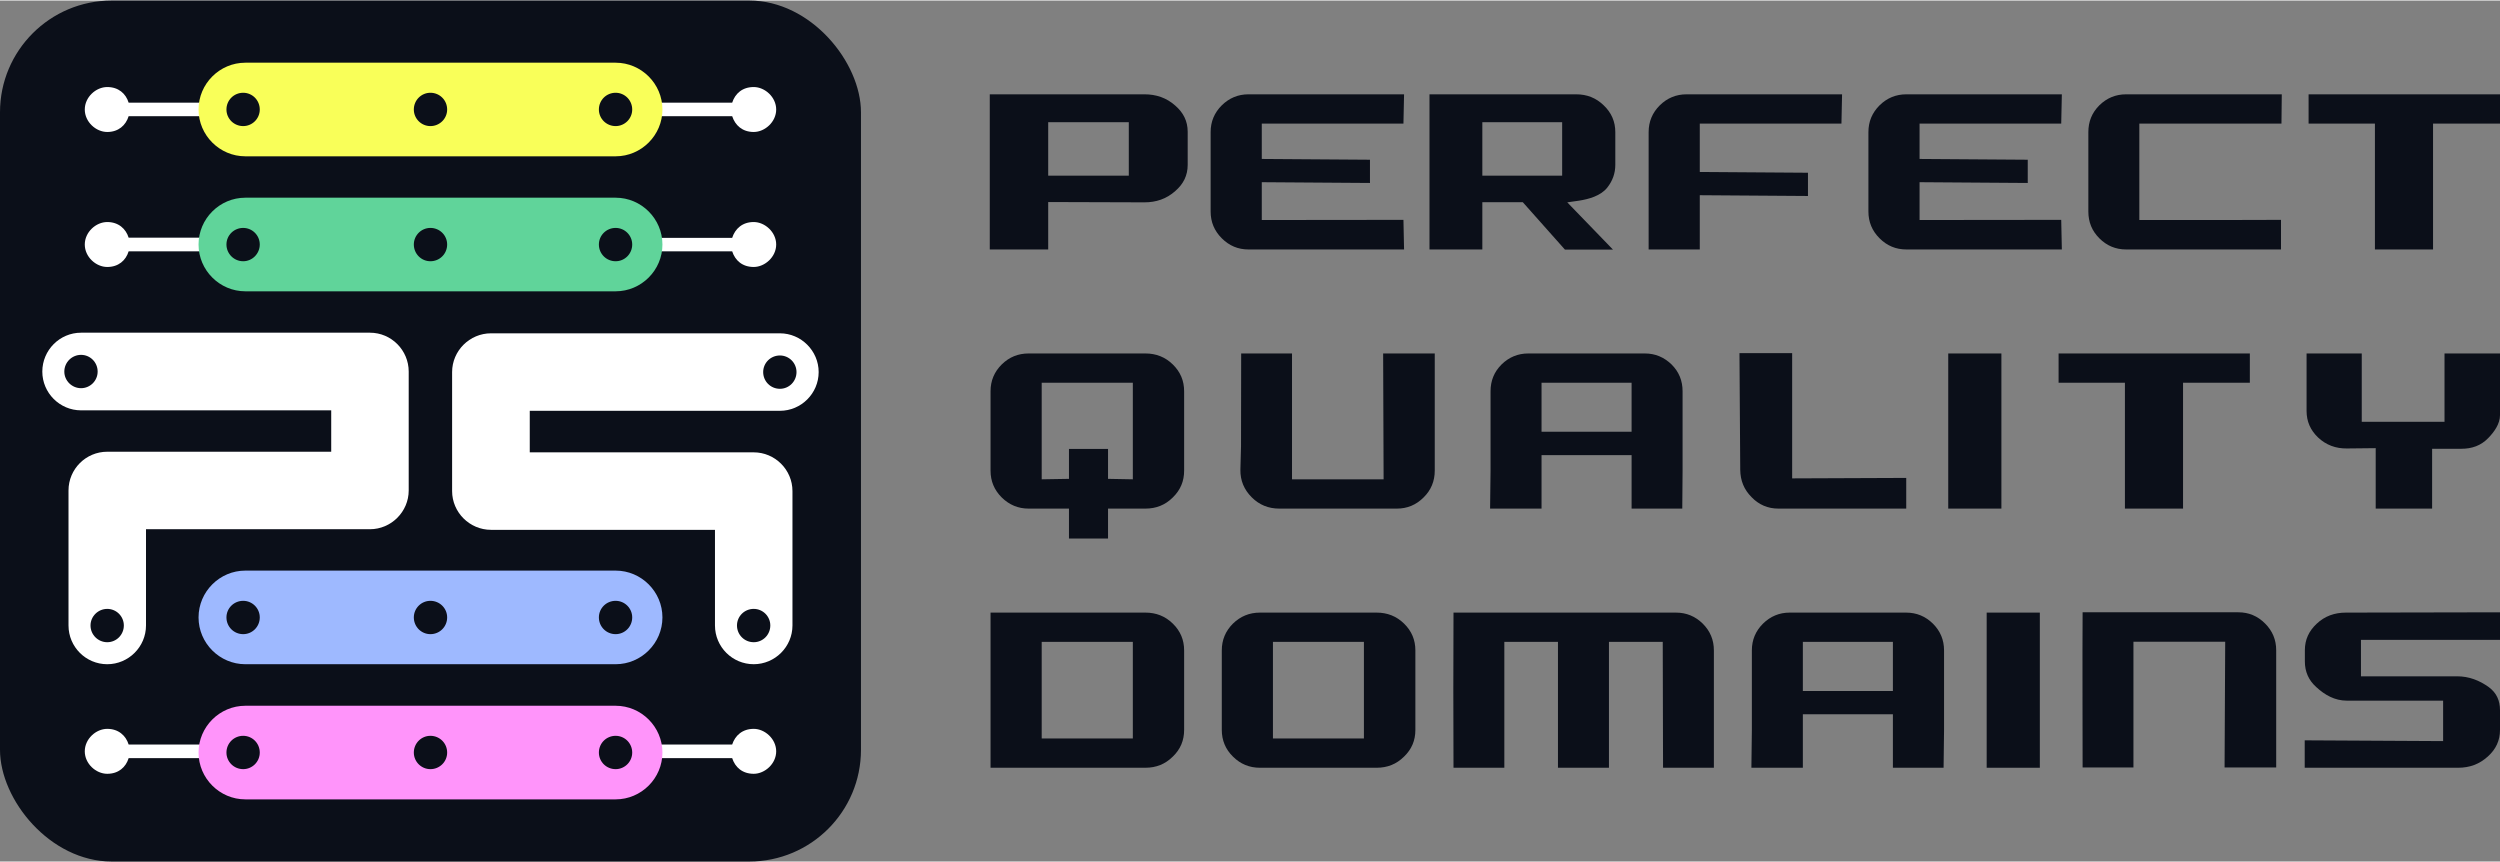 <?xml version="1.0" encoding="UTF-8"?>
<!DOCTYPE svg PUBLIC "-//W3C//DTD SVG 1.1//EN" "http://www.w3.org/Graphics/SVG/1.1/DTD/svg11.dtd">
<!-- Creator: CorelDRAW 2021 (64-Bit) -->
<svg xmlns="http://www.w3.org/2000/svg" xml:space="preserve" width="145px" height="50px" version="1.1" style="shape-rendering:geometricPrecision; text-rendering:geometricPrecision; image-rendering:optimizeQuality; fill-rule:evenodd; clip-rule:evenodd"
viewBox="0 0 161.3 55.55"
 xmlns:xlink="http://www.w3.org/1999/xlink"
 xmlns:xodm="http://www.corel.com/coreldraw/odm/2003">
 <rect x="0" y="0" width="161.3" height="55.55" fill="#808080" stroke="none"/>
 <defs>
  <style type="text/css">
   <![CDATA[
    .fil3 {fill:#60D49A}
    .fil2 {fill:#9EB9FF}
    .fil0 {fill:#0B0F19}
    .fil5 {fill:#FF94FA}
    .fil1 {fill:white}
    .fil4 {fill:#F9FF59}
   ]]>
  </style>
 </defs>
 <g id="Слой_x0020_1">
  <path class="fil0" d="M63.86 6.05l0 10.01 3.77 0 0 -3.06 6.21 0.02c0.75,0 1.42,-0.22 1.99,-0.73 0.52,-0.45 0.8,-1 0.8,-1.69l0 -2.13c0,-0.69 -0.28,-1.24 -0.8,-1.69 -0.57,-0.51 -1.24,-0.73 -1.99,-0.73l-9.98 0zm8.57 5.25c-1.81,0 -2.59,0 -4.4,0l-0.4 0 0 -3.45 5.2 0 0 3.45 -0.4 0zm28.54 4.77l3.1 0 -2.95 -3.05 0.77 -0.11c0.63,-0.1 1.39,-0.31 1.81,-0.84 0.34,-0.43 0.52,-0.92 0.52,-1.47l0 -2.11c0,-0.68 -0.25,-1.25 -0.74,-1.72 -0.5,-0.49 -1.09,-0.72 -1.79,-0.72l-9.46 0 0 10.01 3.41 0 0 -3.05 2.61 0 2.72 3.06zm-5.33 -4.77l0 -3.45 5.15 0 0 3.45 -0.4 0c-1.79,0 -2.56,0 -4.35,0l-0.4 0zm-5.09 -3.36l0.04 -1.89 -10.04 0c-0.67,0 -1.24,0.24 -1.72,0.71 -0.48,0.48 -0.72,1.05 -0.72,1.73l0 5.12c0,0.68 0.24,1.25 0.72,1.73 0.48,0.48 1.05,0.72 1.72,0.72l10.04 0 -0.04 -1.91 -9.14 0.01 0 -2.44 6.98 0.05 0 -1.5 -6.98 -0.05 0 -2.28 9.14 0zm28.26 0l0.04 -1.89 -10.03 0c-0.68,0 -1.25,0.24 -1.73,0.71 -0.48,0.48 -0.72,1.05 -0.72,1.73l0 7.57 3.3 0 0 -3.5 6.98 0.05 0 -1.5 -6.98 -0.05 0 -3.12 9.14 0zm14.18 0l0.04 -1.89 -10.03 0c-0.68,0 -1.25,0.24 -1.73,0.71 -0.48,0.48 -0.72,1.05 -0.72,1.73l0 5.12c0,0.68 0.24,1.25 0.72,1.73 0.48,0.48 1.05,0.72 1.73,0.72l10.03 0 -0.04 -1.91 -9.14 0.01 0 -2.44 6.98 0.05 0 -1.5 -6.98 -0.05 0 -2.28 9.14 0zm14.21 0l0.02 -1.89 -10.04 0c-0.68,0 -1.25,0.24 -1.73,0.71 -0.48,0.48 -0.71,1.05 -0.71,1.73l0 5.12c0,0.68 0.23,1.25 0.71,1.73 0.48,0.48 1.05,0.72 1.73,0.72l9.99 0 0 -1.91 -3.64 0.01 -5.5 0 0 -6.22 9.17 0zm14.1 -1.89l-12.35 0 0 1.89 4.28 0 0 8.12 3.75 0 0 -8.12 4.32 0 0 -1.89z"/>
  <path class="fil0" d="M88.82 39.49l-7.53 0c-0.68,0 -1.26,0.24 -1.74,0.71 -0.48,0.48 -0.72,1.05 -0.72,1.73l0 5.13c0,0.67 0.24,1.25 0.72,1.72 0.48,0.48 1.06,0.72 1.74,0.72l7.53 0c0.69,0 1.28,-0.23 1.77,-0.72 0.49,-0.47 0.73,-1.04 0.73,-1.72l0 -5.13c0,-0.68 -0.24,-1.25 -0.73,-1.73 -0.49,-0.48 -1.08,-0.71 -1.77,-0.71zm-0.82 8.12l-5.87 0 0 -6.23 5.87 0 0 6.23z"/>
  <path class="fil0" d="M68.97 34.71l2.52 0 0 -1.93 2.41 0c0.69,0 1.28,-0.23 1.77,-0.72 0.49,-0.48 0.73,-1.04 0.73,-1.73l0 -5.12c0,-0.68 -0.24,-1.25 -0.73,-1.73 -0.49,-0.48 -1.08,-0.71 -1.77,-0.71l-7.53 0c-0.68,0 -1.25,0.23 -1.74,0.71 -0.48,0.48 -0.72,1.05 -0.72,1.73l0 5.12c0,0.68 0.24,1.25 0.72,1.73 0.49,0.48 1.06,0.72 1.74,0.72l2.6 0 0 1.93zm2.52 -5.78l-2.52 0 0 1.93 -1.76 0.03 0 -6.23 5.88 0 0 6.23 -1.6 -0.03 0 -1.93zm17.75 -6.16l0.03 8.12 -5.91 0 0 -8.12 -3.28 0 -0.01 6 -0.04 1.51c-0.01,0.69 0.24,1.28 0.73,1.77 0.49,0.49 1.08,0.73 1.78,0.73l7.58 0c0.68,0 1.25,-0.24 1.73,-0.72 0.48,-0.47 0.72,-1.05 0.72,-1.73l0 -7.56 -3.33 0zm16.03 10.01l3.27 0 0.02 -2.45 0 -5.12c0,-0.68 -0.23,-1.25 -0.71,-1.73 -0.49,-0.47 -1.05,-0.71 -1.73,-0.71l-7.51 0c-0.68,0 -1.25,0.24 -1.73,0.71 -0.48,0.48 -0.71,1.05 -0.71,1.73l0 5.13 -0.03 2.44 3.32 0 0 -3.45 5.81 0 0 3.45zm0 -4.96l-5.81 0 0 -3.16 5.81 0 0 3.16zm10.36 -5.07l-3.4 0 0.05 7.53c0.01,0.69 0.24,1.27 0.73,1.76 0.47,0.49 1.05,0.74 1.73,0.74l8.25 0 0 -1.98 -7.36 0.03 0 -8.08zm13.5 0.02l-3.43 0 0 10.01 3.43 0 0 -10.01zm16.03 0l-12.34 0 0 1.89 4.28 0 0 8.12 3.75 0 0 -8.12 4.31 0 0 -1.89zm12.56 0l0 4.41 -5.34 0 0 -4.41 -3.56 0 0 3.71c0,0.68 0.25,1.24 0.74,1.71 0.52,0.49 1.15,0.72 1.86,0.71l1.86 -0.02 0 3.9 3.64 0 0 -3.86 1.89 0c0.67,0 1.26,-0.2 1.73,-0.69 0.38,-0.39 0.76,-0.91 0.76,-1.48l0 -3.98 -3.58 0z"/>
  <rect class="fil0" width="55.55" height="55.55" rx="7.21" ry="7.21"/>
  <path class="fil1" d="M41.75 6.59l5.49 0c0.19,-0.59 0.66,-1.01 1.39,-1.01 0.72,0 1.45,0.65 1.45,1.45 0,0.8 -0.73,1.45 -1.45,1.45 -0.73,0 -1.2,-0.43 -1.39,-1.02l-5.49 0 0 -0.87zm-0.19 41.41l5.68 0c0.19,-0.58 0.66,-1.01 1.39,-1.01 0.72,0 1.45,0.65 1.45,1.45 0,0.8 -0.73,1.45 -1.45,1.45 -0.73,0 -1.2,-0.42 -1.39,-1.01l-5.68 0 0 -0.88zm0.19 -32.69l5.49 0c0.19,-0.59 0.66,-1.02 1.39,-1.02 0.72,0 1.45,0.65 1.45,1.45 0,0.8 -0.73,1.45 -1.45,1.45 -0.73,0 -1.2,-0.42 -1.39,-1.01l-5.49 0 0 -0.87z"/>
  <path class="fil1" d="M13.74 48l-5.44 0c-0.18,-0.58 -0.66,-1.01 -1.38,-1.01 -0.73,0 -1.45,0.65 -1.45,1.45 0,0.8 0.72,1.45 1.45,1.45 0.72,0 1.2,-0.42 1.38,-1.01l5.44 0 0 -0.88zm0.1 -41.41l-5.54 0c-0.18,-0.59 -0.66,-1.01 -1.38,-1.01 -0.73,0 -1.45,0.65 -1.45,1.45 0,0.8 0.72,1.45 1.45,1.45 0.72,0 1.2,-0.43 1.38,-1.02l5.54 0 0 -0.87zm0 8.71l-5.54 0c-0.18,-0.58 -0.66,-1.01 -1.38,-1.01 -0.73,0 -1.45,0.65 -1.45,1.45 0,0.8 0.72,1.45 1.45,1.45 0.72,0 1.2,-0.42 1.38,-1.01l5.54 0 0 -0.88z"/>
  <path class="fil1" d="M9.42 34.11l0 6.21c0,1.38 -1.13,2.5 -2.5,2.5 -1.38,0 -2.5,-1.12 -2.5,-2.5l0 -8.71c0,-1.38 1.12,-2.5 2.5,-2.5l14.45 0 0 -2.67 -16.14 0c-1.38,0 -2.5,-1.13 -2.5,-2.5 0,-1.38 1.12,-2.51 2.5,-2.51l18.64 0c1.38,0 2.5,1.13 2.5,2.51l0 7.67c0,1.37 -1.13,2.5 -2.5,2.5l-14.45 0zm-4.19 -11.25c-0.59,0 -1.08,0.48 -1.08,1.08 0,0.59 0.49,1.07 1.08,1.07 0.59,0 1.07,-0.48 1.07,-1.07 0,-0.6 -0.48,-1.08 -1.07,-1.08zm1.69 16.39c-0.59,0 -1.08,0.48 -1.08,1.07 0,0.6 0.49,1.08 1.08,1.08 0.59,0 1.07,-0.48 1.07,-1.08 0,-0.59 -0.48,-1.07 -1.07,-1.07z"/>
  <path class="fil2" d="M15.83 36.78l23.89 0c1.66,0 3.02,1.36 3.02,3.02l0 0c0,1.66 -1.36,3.02 -3.02,3.02l-23.89 0c-1.66,0 -3.02,-1.36 -3.02,-3.02l0 0c0,-1.66 1.36,-3.02 3.02,-3.02zm23.89 1.95c0.59,0 1.07,0.48 1.07,1.07 0,0.6 -0.48,1.08 -1.07,1.08 -0.6,0 -1.08,-0.48 -1.08,-1.08 0,-0.59 0.48,-1.07 1.08,-1.07zm-24.03 0c0.59,0 1.07,0.48 1.07,1.07 0,0.6 -0.48,1.08 -1.07,1.08 -0.6,0 -1.08,-0.48 -1.08,-1.08 0,-0.59 0.48,-1.07 1.08,-1.07zm12.08 0c0.6,0 1.08,0.48 1.08,1.07 0,0.6 -0.48,1.08 -1.08,1.08 -0.59,0 -1.07,-0.48 -1.07,-1.08 0,-0.59 0.48,-1.07 1.07,-1.07z"/>
  <path class="fil3" d="M15.83 12.72l23.89 0c1.66,0 3.02,1.36 3.02,3.02l0 0c0,1.66 -1.36,3.02 -3.02,3.02l-23.89 0c-1.66,0 -3.02,-1.36 -3.02,-3.02l0 0c0,-1.66 1.36,-3.02 3.02,-3.02zm23.89 1.95c0.59,0 1.07,0.48 1.07,1.07 0,0.6 -0.48,1.08 -1.07,1.08 -0.6,0 -1.08,-0.48 -1.08,-1.08 0,-0.59 0.48,-1.07 1.08,-1.07zm-24.03 0c0.59,0 1.07,0.48 1.07,1.07 0,0.59 -0.48,1.08 -1.07,1.08 -0.6,0 -1.08,-0.49 -1.08,-1.08 0,-0.59 0.48,-1.07 1.08,-1.07zm12.08 0c0.6,0 1.08,0.48 1.08,1.07 0,0.6 -0.48,1.08 -1.08,1.08 -0.59,0 -1.07,-0.48 -1.07,-1.08 0,-0.59 0.48,-1.07 1.07,-1.07z"/>
  <path class="fil4" d="M15.83 4.01l23.89 0c1.66,0 3.02,1.36 3.02,3.02l0 0c0,1.66 -1.36,3.02 -3.02,3.02l-23.89 0c-1.66,0 -3.02,-1.36 -3.02,-3.02l0 0c0,-1.66 1.36,-3.02 3.02,-3.02zm23.89 1.94c0.59,0 1.07,0.48 1.07,1.08 0,0.59 -0.48,1.07 -1.07,1.07 -0.6,0 -1.08,-0.48 -1.08,-1.07 0,-0.6 0.48,-1.08 1.08,-1.08zm-24.03 0c0.59,0 1.07,0.48 1.07,1.08 0,0.59 -0.48,1.07 -1.07,1.07 -0.6,0 -1.08,-0.48 -1.08,-1.07 0,-0.6 0.48,-1.08 1.08,-1.08zm12.08 0c0.6,0 1.08,0.48 1.08,1.08 0,0.59 -0.48,1.07 -1.08,1.07 -0.59,0 -1.07,-0.48 -1.07,-1.07 0,-0.6 0.48,-1.08 1.07,-1.08z"/>
  <path class="fil5" d="M15.83 45.5l23.89 0c1.66,0 3.02,1.36 3.02,3.02l0 0c0,1.66 -1.36,3.02 -3.02,3.02l-23.89 0c-1.66,0 -3.02,-1.36 -3.02,-3.02l0 0c0,-1.66 1.36,-3.02 3.02,-3.02zm23.89 1.94c0.59,0 1.07,0.48 1.07,1.08 0,0.59 -0.48,1.07 -1.07,1.07 -0.6,0 -1.08,-0.48 -1.08,-1.07 0,-0.6 0.48,-1.08 1.08,-1.08zm-24.03 0c0.59,0 1.07,0.48 1.07,1.08 0,0.59 -0.48,1.07 -1.07,1.07 -0.6,0 -1.08,-0.48 -1.08,-1.07 0,-0.6 0.48,-1.08 1.08,-1.08zm12.08 0c0.6,0 1.08,0.48 1.08,1.08 0,0.59 -0.48,1.07 -1.08,1.07 -0.59,0 -1.07,-0.48 -1.07,-1.07 0,-0.6 0.48,-1.08 1.07,-1.08z"/>
  <path class="fil1" d="M31.68 21.47l18.64 0c1.37,0 2.5,1.13 2.5,2.5 0,1.38 -1.13,2.5 -2.5,2.5l-16.14 0 0 2.68 14.45 0c1.37,0 2.5,1.12 2.5,2.5l0 8.67c0,1.38 -1.13,2.5 -2.5,2.5 -1.38,0 -2.5,-1.12 -2.5,-2.5l0 -6.17 -14.45 0c-1.38,0 -2.51,-1.13 -2.51,-2.5l0 -7.68c0,-1.37 1.13,-2.5 2.51,-2.5zm16.95 17.78c0.59,0 1.07,0.48 1.07,1.07 0,0.6 -0.48,1.08 -1.07,1.08 -0.6,0 -1.08,-0.48 -1.08,-1.08 0,-0.59 0.48,-1.07 1.08,-1.07zm1.69 -16.35c0.59,0 1.07,0.48 1.07,1.07 0,0.6 -0.48,1.08 -1.07,1.08 -0.6,0 -1.08,-0.48 -1.08,-1.08 0,-0.59 0.48,-1.07 1.08,-1.07z"/>
  <path class="fil0" d="M73.9 39.49c-3.33,0 -6.66,0 -9.99,0l0 2.44 0 5.13 0 2.44c3.33,0 6.66,0 9.99,0 0.69,0 1.28,-0.23 1.77,-0.72 0.49,-0.47 0.73,-1.04 0.73,-1.72l0 -5.13c0,-0.68 -0.24,-1.25 -0.73,-1.73 -0.49,-0.48 -1.08,-0.71 -1.77,-0.71zm-0.81 8.12l-5.88 0 0 -6.23 5.88 0 0 6.23z"/>
  <path class="fil0" d="M148.7 47.73l0 1.77 9.9 0c0.74,0 1.37,-0.23 1.92,-0.73 0.51,-0.46 0.78,-1.02 0.78,-1.71l0 -1.27c0,-0.62 -0.22,-1.12 -0.72,-1.49 -0.61,-0.44 -1.29,-0.7 -2.04,-0.7l-6.21 0 0 -2.35 8.97 0 0 -1.78 -9.94 0.02c-0.73,0 -1.36,0.22 -1.89,0.72 -0.5,0.47 -0.76,1.02 -0.76,1.71l0 0.72c0,0.66 0.24,1.21 0.73,1.65 0.55,0.51 1.2,0.88 1.97,0.88l6.22 0 0 2.61 -8.93 -0.05z"/>
  <polygon class="fil0" points="131.61,39.49 128.18,39.49 128.18,49.5 131.61,49.5 "/>
  <path class="fil0" d="M100.52 49.5l3.29 0c0,-2.71 0,-5.41 0,-8.12l3.47 0 0.02 8.12 3.28 0 0 -7.57c0,-0.68 -0.24,-1.25 -0.72,-1.73 -0.48,-0.47 -1.05,-0.71 -1.73,-0.71 -4.78,0 -9.57,0 -14.35,0 -0.02,3.34 -0.01,6.67 0,10.01l3.28 0 0 -8.12 3.46 0 0 8.12z"/>
  <path class="fil0" d="M122.13 49.5l3.27 0 0.03 -2.44 0 -5.13c0,-0.68 -0.24,-1.25 -0.72,-1.73 -0.48,-0.47 -1.05,-0.71 -1.73,-0.71l-7.51 0c-0.67,0 -1.24,0.24 -1.72,0.71 -0.48,0.48 -0.72,1.05 -0.72,1.73l0 5.13 -0.03 2.44 3.32 0 0 -3.45 5.81 0 0 3.45zm0 -4.95l-5.81 0 0 -3.17 5.81 0 0 3.17z"/>
  <path class="fil0" d="M143.53 49.48l3.33 0 0 -7.56c0,-0.68 -0.24,-1.25 -0.72,-1.73 -0.48,-0.48 -1.05,-0.72 -1.72,-0.72l-10.05 0c-0.02,3.34 0,6.68 0,10.01l3.28 0 0 -8.11 5.92 0 -0.04 8.11z"/>
 </g>
</svg>
